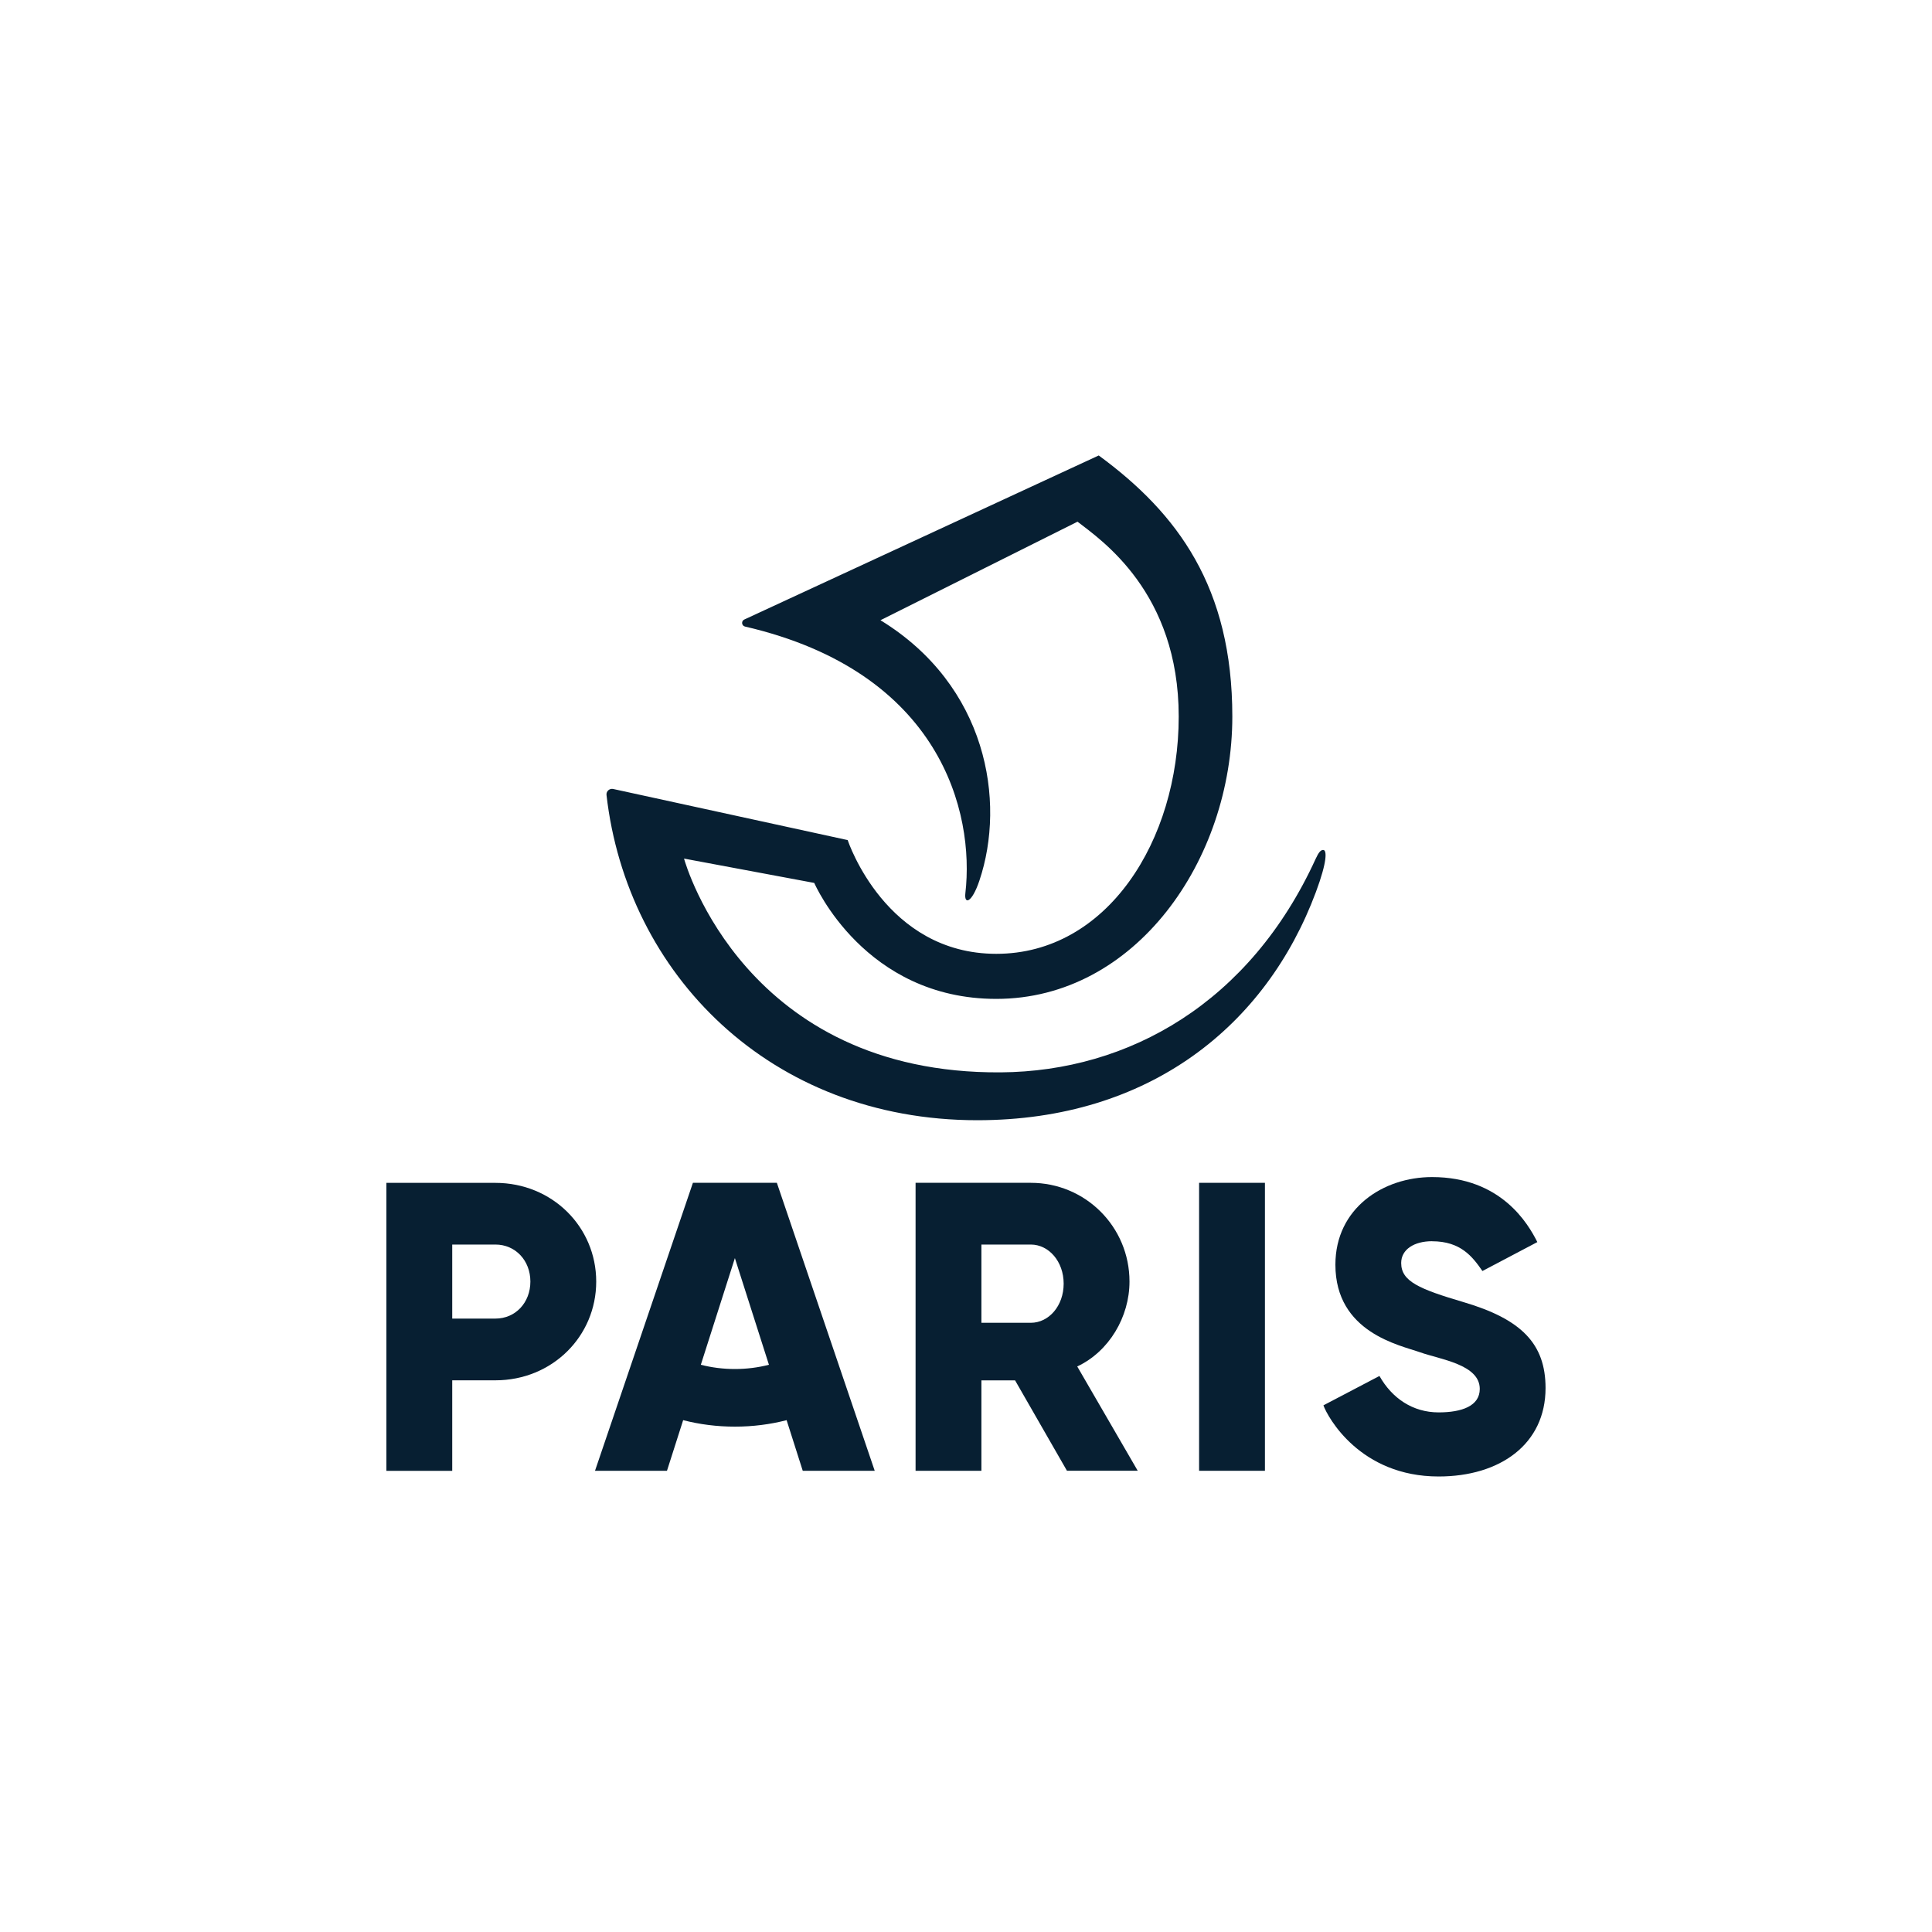 <?xml version="1.0" encoding="UTF-8"?>
<svg xmlns="http://www.w3.org/2000/svg" id="Calque_1" viewBox="0 0 400 400">
  <rect width="400" height="400" style="fill:#fff;"></rect>
  <path d="m123.44,265.34c0,11.33-9.11,20.44-20.87,20.44h-8.94v18.74h-13.63v-59.62h22.57c11.75,0,20.87,9.11,20.87,20.44Zm-13.63,0c0-4.34-3.07-7.67-7.24-7.67h-8.94v15.33h8.94c4.17,0,7.24-3.32,7.24-7.67Z" style="fill:#071f32;"></path>
  <path d="m261.89,244.89v59.62h-13.63v-59.62h13.63Z" style="fill:#071f32;"></path>
  <path d="m203.19,285.8v18.71h-13.63v-59.62h23.85c11.33,0,20.44,9.11,20.44,20.44,0,7.32-4.23,14.49-10.82,17.58l12.52,21.59h-14.65l-10.74-18.71h-6.98Zm0-11.93h10.22c3.75,0,6.81-3.51,6.81-8.1s-3.07-8.1-6.81-8.1h-10.22v16.21Z" style="fill:#071f32;"></path>
  <path d="m141.44,294.03c3.42.88,7.01,1.34,10.71,1.34s7.29-.46,10.71-1.34l3.34,10.48h14.9l-20.26-59.62h-17.38l-20.27,59.62h14.9l3.35-10.48Zm3.66-11.47c2.25.58,4.62.88,7.05.88s4.8-.3,7.05-.88l-7.05-22.08-7.05,22.08Z" style="fill:#071f32; fill-rule:evenodd;"></path>
  <path d="m296.49,256.99c5.94,0,8.37,3.19,10.43,6.16l11.37-5.99c-1.88-3.74-7.46-13.46-21.8-13.46-10.08,0-20.01,6.41-20.01,18.14,0,14.08,13.39,16.66,17.54,18.14,4.16,1.48,12.35,2.51,12.35,7.58,0,3.53-3.7,4.86-8.52,4.86-5.37,0-9.66-2.94-12.25-7.54l-11.6,6.08c.89,2.48,7.62,14.73,23.85,14.73,12.74,0,22.14-6.7,22.14-18.31,0-9.18-5.01-14.25-16.92-17.77-9.27-2.74-12.97-4.32-12.97-8.12,0-2.83,2.72-4.51,6.39-4.51Z" style="fill:#071f32;"></path>
  <path d="m273.96,175.97c-.52,0-.95.5-1.56,1.83-13.59,29.76-38.64,44.02-65.17,44.22-52.83.39-65.28-43.08-65.61-44.26l26.96,5.04c.14.29,10.45,24.01,37.69,24.01,28.81,0,48.87-28.74,48.87-58.46,0-26.74-11.28-42.04-27.66-54.05l-73.39,33.97c-.66.31-.56,1.28.15,1.45,40.66,9.41,47.55,38.62,45.63,55.19-.29,2.47,1.34,2.06,2.9-2.58,5.54-16.46,1.56-40.43-20.48-53.92,0,0,40.79-20.41,40.8-20.4,4.9,3.8,20.95,14.62,20.95,40.34,0,25.74-14.87,49.13-37.76,49.13s-30.66-23.23-30.78-23.55l-48.5-10.57c-.77-.2-1.52.44-1.43,1.23,4.22,37.01,33.84,67.34,76.77,67.34,35.62,0,59.81-19.59,70.11-47.26,2.37-6.37,2.27-8.68,1.52-8.69Z" style="fill:#071f32;"></path>
</svg>
